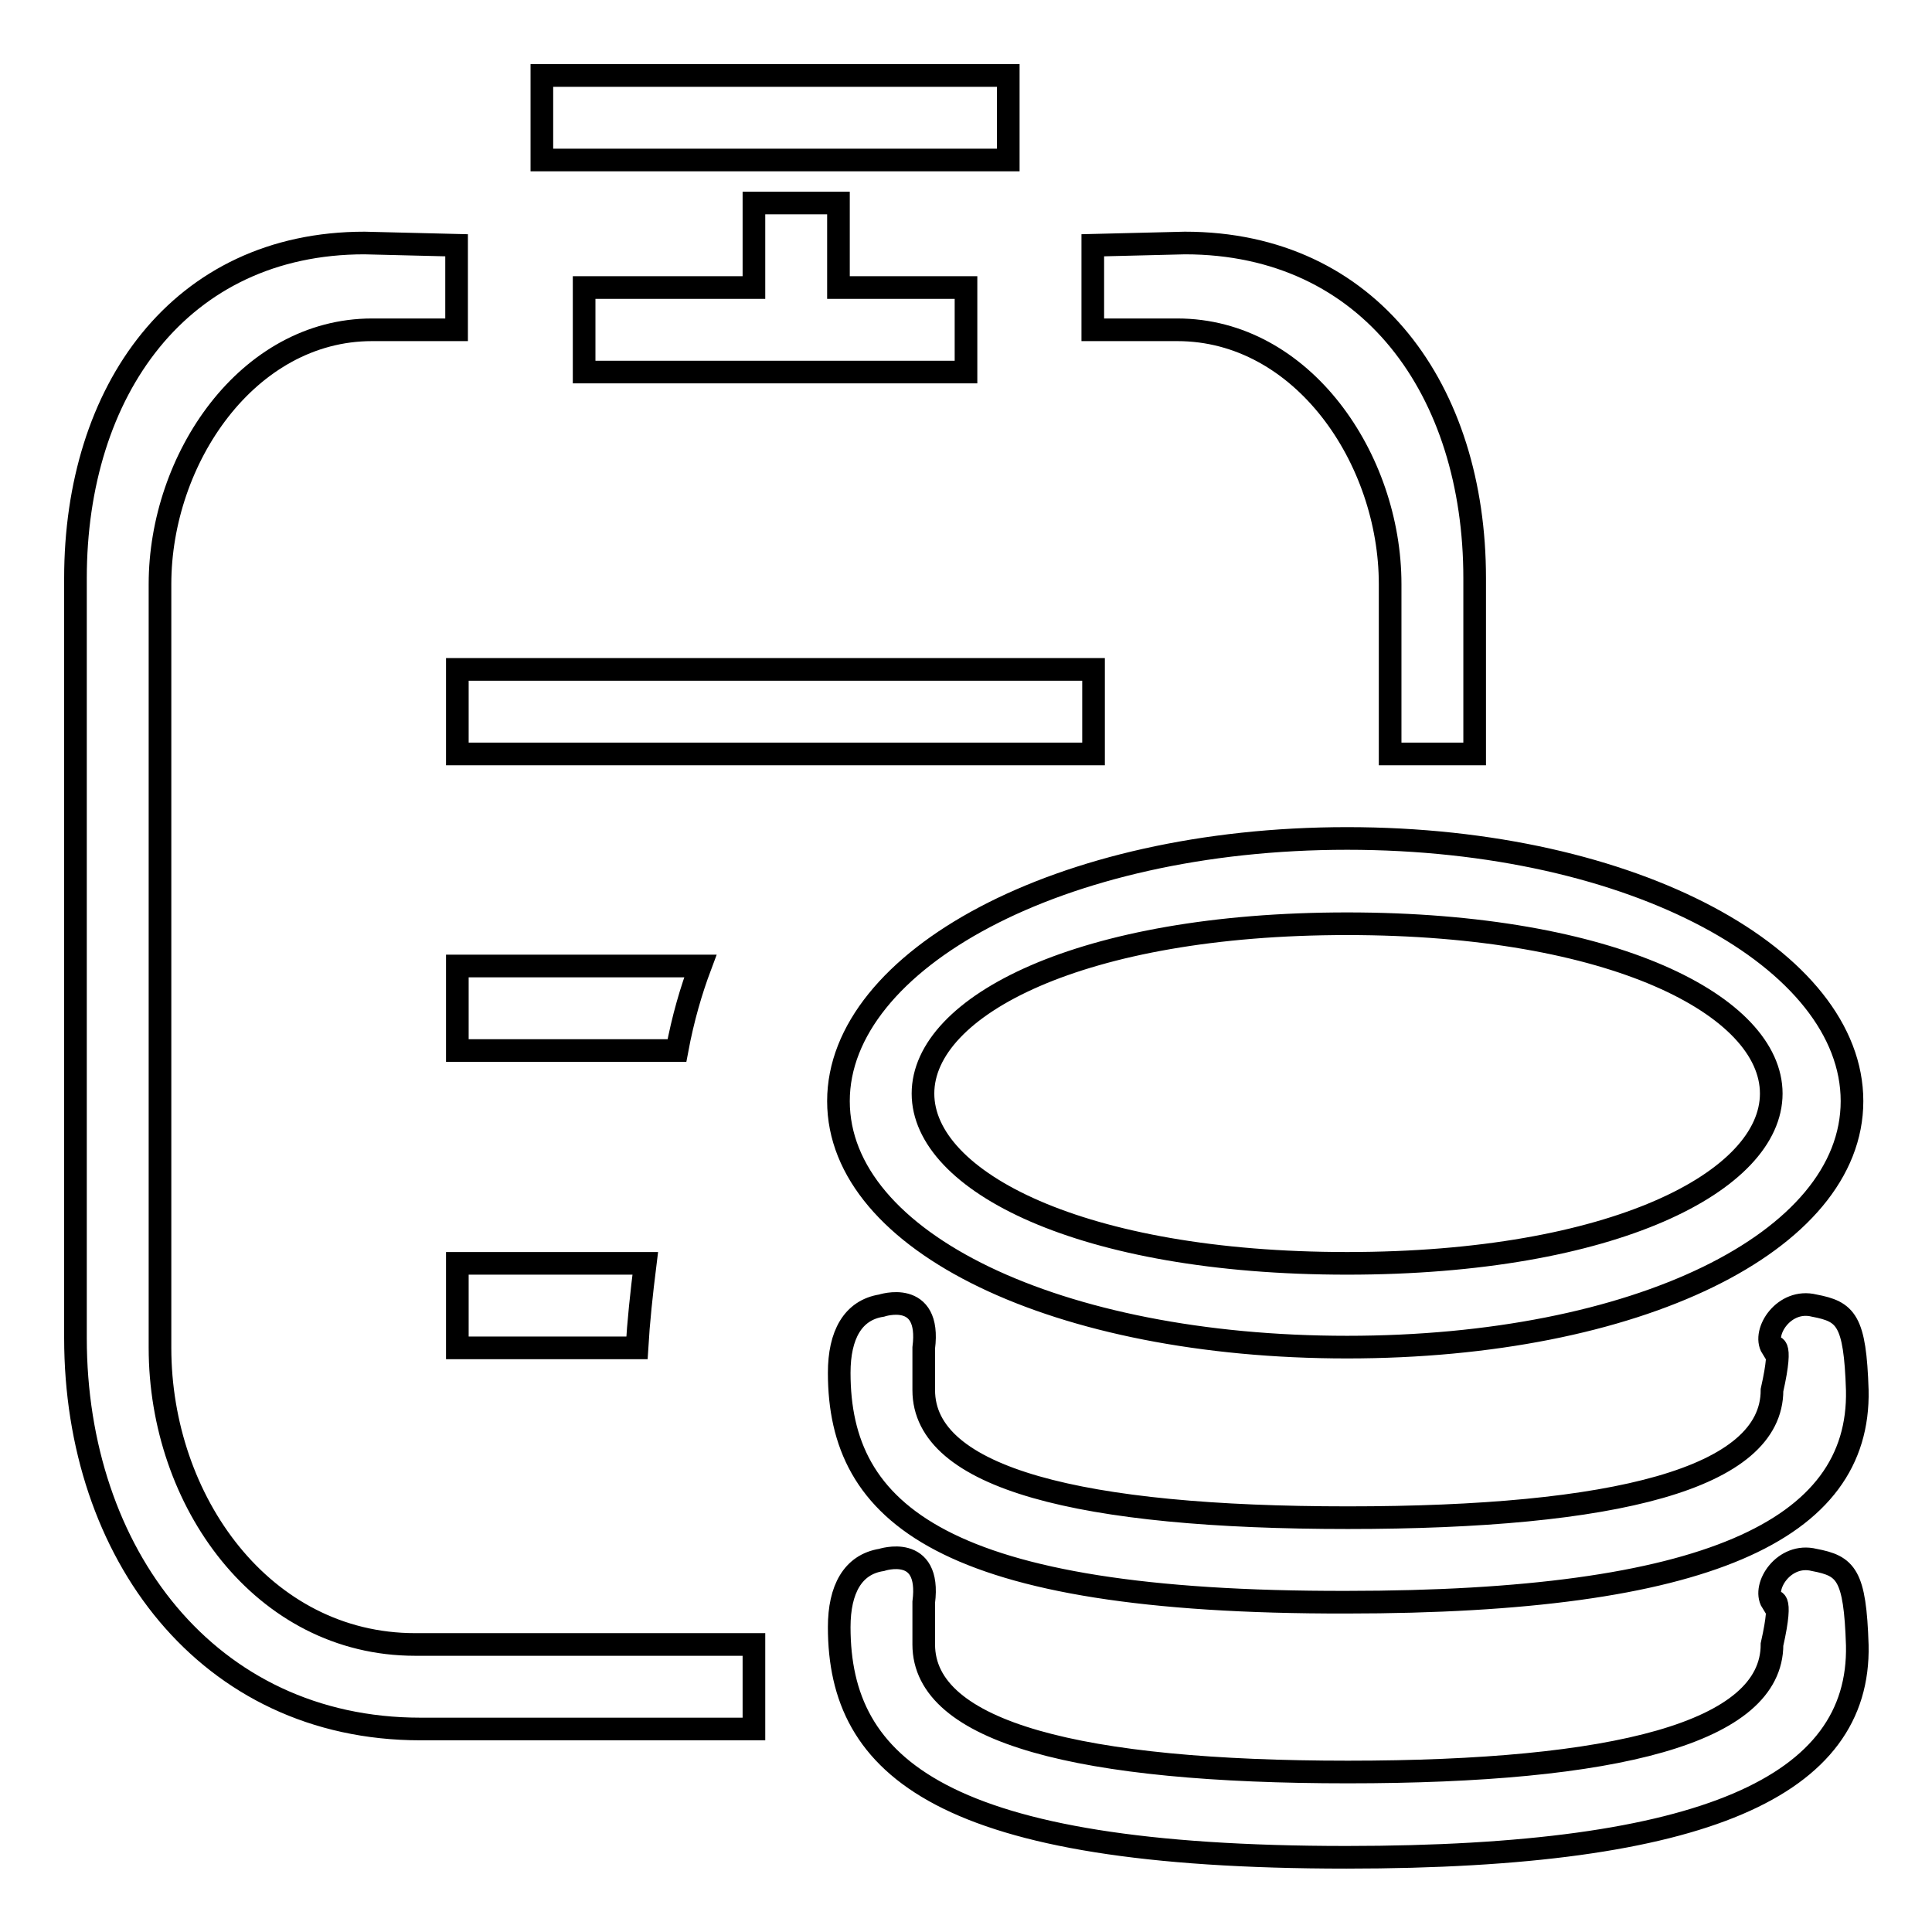 <?xml version="1.0" encoding="utf-8"?>
<!-- Svg Vector Icons : http://www.onlinewebfonts.com/icon -->
<!DOCTYPE svg PUBLIC "-//W3C//DTD SVG 1.1//EN" "http://www.w3.org/Graphics/SVG/1.1/DTD/svg11.dtd">
<svg version="1.1" xmlns="http://www.w3.org/2000/svg" xmlns:xlink="http://www.w3.org/1999/xlink" x="0px" y="0px" viewBox="0 0 256 256" enable-background="new 0 0 256 256" xml:space="preserve">
<g><g><path stroke-width="3" fill-opacity="0" stroke="#000000"  d="M60.6,99.9h84.3V88.7H60.6V99.9z M184.2,77.4v22.5h11.2V76.6c0-24.8-13.8-44.4-38.4-44.4l-12.2,0.3v11.2h11.2C172.6,43.7,184.2,60.8,184.2,77.4z M111.1,145.9c0,18.7,29.1,32.6,67.4,32.6c38.3,0,66.9-13.9,66.9-32.6c0-18.7-28.7-34.8-66.9-34.8C140.3,111.1,111.1,127.3,111.1,145.9z M234.7,144.9c0,11.6-20.9,22.5-56.2,22.5c-35.3,0-56.2-10.9-56.2-22.5c0-11.6,20.9-22.5,56.2-22.5S234.7,133.3,234.7,144.9z M92.8,128H60.6v11.2h29.1C90.5,134.9,91.6,131.2,92.8,128z M21.2,178.6V77.4c0-16.6,11.6-33.7,28.1-33.7h11.2V32.5l-12.2-0.3C23.8,32.2,10,51.8,10,76.6v100.7c0,28.5,17.5,51.8,45.7,51.8h44.2v-11.2H55C34.8,217.9,21.2,198.9,21.2,178.6z M133.6,10H71.8v11.2h61.8L133.6,10L133.6,10z M240.4,206.7c-4-1-6.9,3.5-5.6,5.6c0,0,1.6-1.5,0,5.6c0,11.7-20.8,16.9-56.2,16.9s-56.2-5.2-56.2-16.9v-5.6c1-7.8-5.6-5.6-5.6-5.6c-3.8,0.6-5.6,3.9-5.6,8.9c0,18.6,13.6,30.5,67.2,30.5c47.6,0,68.1-9.5,67.7-28.1C245.8,208.6,244.6,207.5,240.4,206.7z M99.9,26.9v11.2H77.4v11.2H128V38.1h-16.9V26.9H99.9z M60.6,178.6h23.8c0.2-3.4,0.6-7.2,1.1-11.2H60.6V178.6z M240.4,173c-4-1-6.9,3.5-5.6,5.6c0,0,1.6-1.5,0,5.6c0,11.7-20.8,16.9-56.2,16.9s-56.2-5.2-56.2-16.9v-5.6c1-7.8-5.6-5.6-5.6-5.6c-3.8,0.6-5.6,3.9-5.6,8.9c0,18.6,13.6,30.5,67.2,30.4c47.6,0,68.1-9.5,67.7-28.1C245.8,174.9,244.6,173.8,240.4,173z"/></g></g>
</svg>